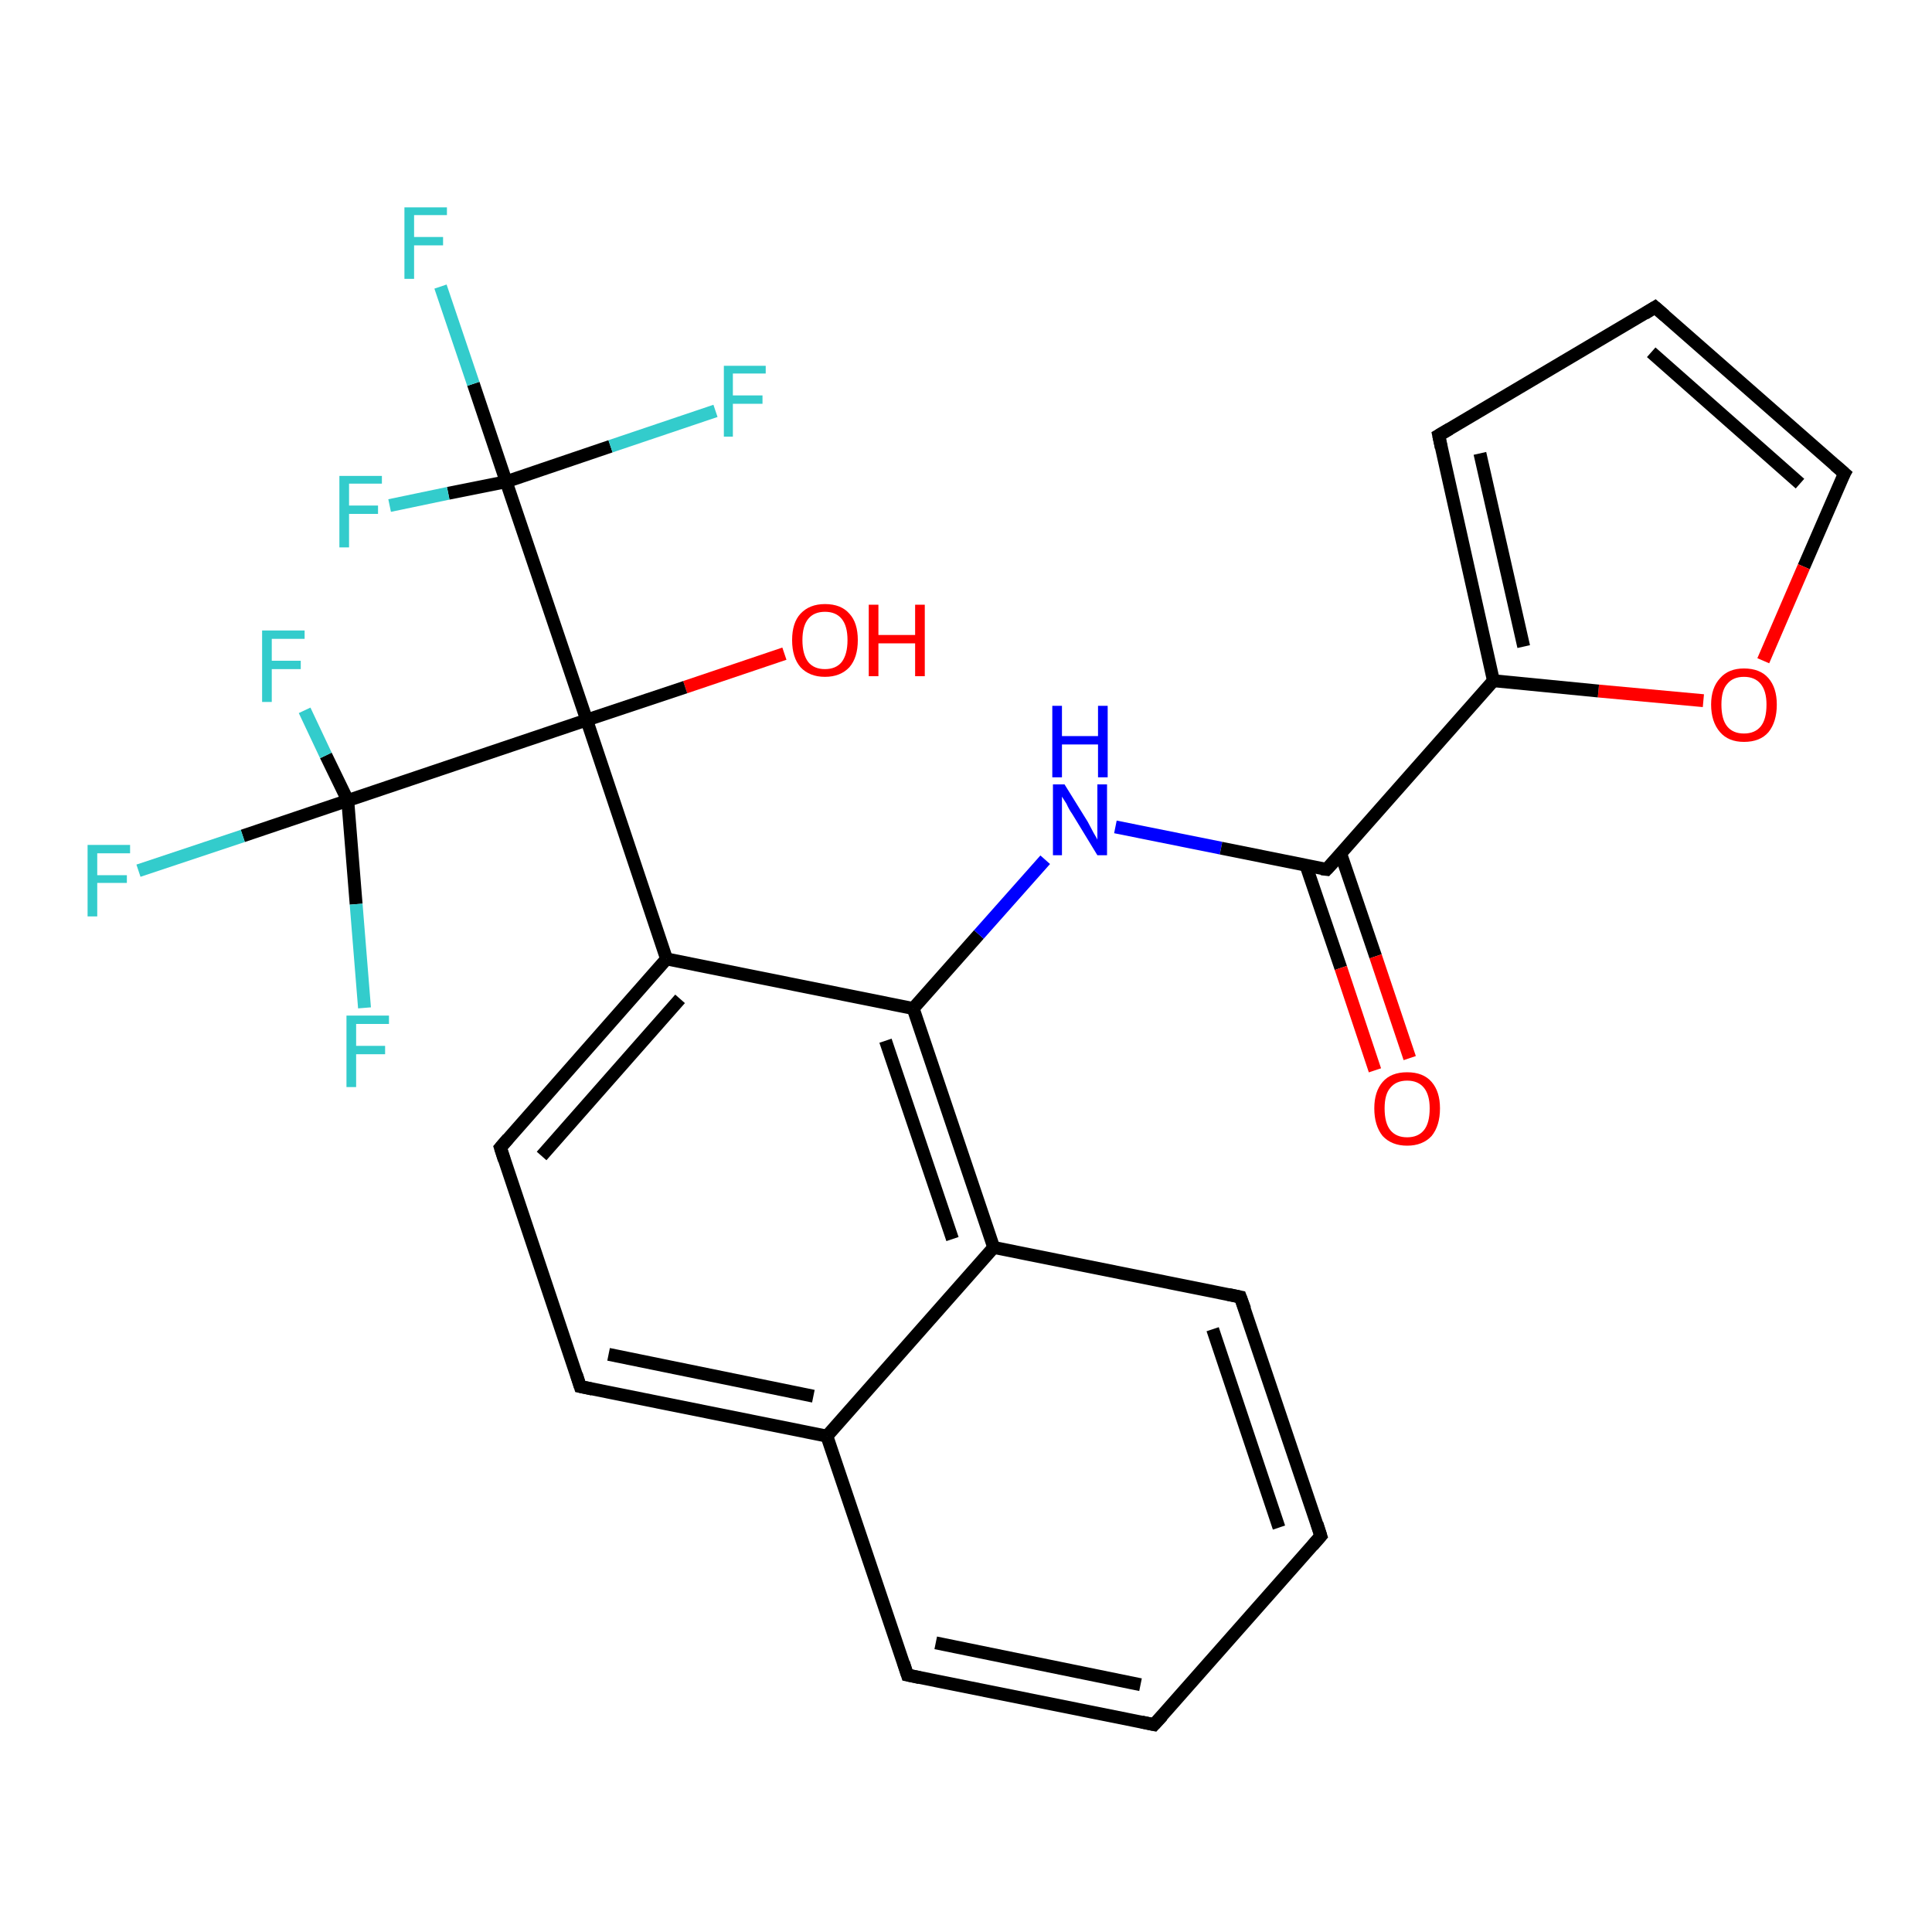 <?xml version='1.0' encoding='iso-8859-1'?>
<svg version='1.1' baseProfile='full'
              xmlns='http://www.w3.org/2000/svg'
                      xmlns:rdkit='http://www.rdkit.org/xml'
                      xmlns:xlink='http://www.w3.org/1999/xlink'
                  xml:space='preserve'
width='300px' height='300px' viewBox='0 0 300 300'>
<!-- END OF HEADER -->
<rect style='opacity:1.0;fill:#FFFFFF;stroke:none' width='300.0' height='300.0' x='0.0' y='0.0'> </rect>
<path class='bond-0 atom-0 atom-1' d='M 121.8,101.5 L 106.4,106.7' style='fill:none;fill-rule:evenodd;stroke:#FF0000;stroke-width:2.0px;stroke-linecap:butt;stroke-linejoin:miter;stroke-opacity:1' />
<path class='bond-0 atom-0 atom-1' d='M 106.4,106.7 L 91.1,111.8' style='fill:none;fill-rule:evenodd;stroke:#000000;stroke-width:2.0px;stroke-linecap:butt;stroke-linejoin:miter;stroke-opacity:1' />
<path class='bond-1 atom-1 atom-2' d='M 91.1,111.8 L 103.5,148.9' style='fill:none;fill-rule:evenodd;stroke:#000000;stroke-width:2.0px;stroke-linecap:butt;stroke-linejoin:miter;stroke-opacity:1' />
<path class='bond-2 atom-2 atom-3' d='M 103.5,148.9 L 77.7,178.2' style='fill:none;fill-rule:evenodd;stroke:#000000;stroke-width:2.0px;stroke-linecap:butt;stroke-linejoin:miter;stroke-opacity:1' />
<path class='bond-2 atom-2 atom-3' d='M 105.6,155.1 L 84.1,179.5' style='fill:none;fill-rule:evenodd;stroke:#000000;stroke-width:2.0px;stroke-linecap:butt;stroke-linejoin:miter;stroke-opacity:1' />
<path class='bond-3 atom-3 atom-4' d='M 77.7,178.2 L 90.1,215.3' style='fill:none;fill-rule:evenodd;stroke:#000000;stroke-width:2.0px;stroke-linecap:butt;stroke-linejoin:miter;stroke-opacity:1' />
<path class='bond-4 atom-4 atom-5' d='M 90.1,215.3 L 128.4,223.0' style='fill:none;fill-rule:evenodd;stroke:#000000;stroke-width:2.0px;stroke-linecap:butt;stroke-linejoin:miter;stroke-opacity:1' />
<path class='bond-4 atom-4 atom-5' d='M 94.5,210.3 L 126.3,216.8' style='fill:none;fill-rule:evenodd;stroke:#000000;stroke-width:2.0px;stroke-linecap:butt;stroke-linejoin:miter;stroke-opacity:1' />
<path class='bond-5 atom-5 atom-6' d='M 128.4,223.0 L 140.9,260.1' style='fill:none;fill-rule:evenodd;stroke:#000000;stroke-width:2.0px;stroke-linecap:butt;stroke-linejoin:miter;stroke-opacity:1' />
<path class='bond-6 atom-6 atom-7' d='M 140.9,260.1 L 179.2,267.8' style='fill:none;fill-rule:evenodd;stroke:#000000;stroke-width:2.0px;stroke-linecap:butt;stroke-linejoin:miter;stroke-opacity:1' />
<path class='bond-6 atom-6 atom-7' d='M 145.3,255.1 L 177.1,261.6' style='fill:none;fill-rule:evenodd;stroke:#000000;stroke-width:2.0px;stroke-linecap:butt;stroke-linejoin:miter;stroke-opacity:1' />
<path class='bond-7 atom-7 atom-8' d='M 179.2,267.8 L 205.1,238.5' style='fill:none;fill-rule:evenodd;stroke:#000000;stroke-width:2.0px;stroke-linecap:butt;stroke-linejoin:miter;stroke-opacity:1' />
<path class='bond-8 atom-8 atom-9' d='M 205.1,238.5 L 192.6,201.4' style='fill:none;fill-rule:evenodd;stroke:#000000;stroke-width:2.0px;stroke-linecap:butt;stroke-linejoin:miter;stroke-opacity:1' />
<path class='bond-8 atom-8 atom-9' d='M 198.6,237.2 L 188.3,206.4' style='fill:none;fill-rule:evenodd;stroke:#000000;stroke-width:2.0px;stroke-linecap:butt;stroke-linejoin:miter;stroke-opacity:1' />
<path class='bond-9 atom-9 atom-10' d='M 192.6,201.4 L 154.3,193.7' style='fill:none;fill-rule:evenodd;stroke:#000000;stroke-width:2.0px;stroke-linecap:butt;stroke-linejoin:miter;stroke-opacity:1' />
<path class='bond-10 atom-10 atom-11' d='M 154.3,193.7 L 141.8,156.6' style='fill:none;fill-rule:evenodd;stroke:#000000;stroke-width:2.0px;stroke-linecap:butt;stroke-linejoin:miter;stroke-opacity:1' />
<path class='bond-10 atom-10 atom-11' d='M 147.9,192.4 L 137.5,161.6' style='fill:none;fill-rule:evenodd;stroke:#000000;stroke-width:2.0px;stroke-linecap:butt;stroke-linejoin:miter;stroke-opacity:1' />
<path class='bond-11 atom-11 atom-12' d='M 141.8,156.6 L 152.0,145.1' style='fill:none;fill-rule:evenodd;stroke:#000000;stroke-width:2.0px;stroke-linecap:butt;stroke-linejoin:miter;stroke-opacity:1' />
<path class='bond-11 atom-11 atom-12' d='M 152.0,145.1 L 162.3,133.5' style='fill:none;fill-rule:evenodd;stroke:#0000FF;stroke-width:2.0px;stroke-linecap:butt;stroke-linejoin:miter;stroke-opacity:1' />
<path class='bond-12 atom-12 atom-13' d='M 173.2,128.4 L 189.6,131.7' style='fill:none;fill-rule:evenodd;stroke:#0000FF;stroke-width:2.0px;stroke-linecap:butt;stroke-linejoin:miter;stroke-opacity:1' />
<path class='bond-12 atom-12 atom-13' d='M 189.6,131.7 L 206.0,135.0' style='fill:none;fill-rule:evenodd;stroke:#000000;stroke-width:2.0px;stroke-linecap:butt;stroke-linejoin:miter;stroke-opacity:1' />
<path class='bond-13 atom-13 atom-14' d='M 202.8,134.4 L 208.2,150.3' style='fill:none;fill-rule:evenodd;stroke:#000000;stroke-width:2.0px;stroke-linecap:butt;stroke-linejoin:miter;stroke-opacity:1' />
<path class='bond-13 atom-13 atom-14' d='M 208.2,150.3 L 213.5,166.2' style='fill:none;fill-rule:evenodd;stroke:#FF0000;stroke-width:2.0px;stroke-linecap:butt;stroke-linejoin:miter;stroke-opacity:1' />
<path class='bond-13 atom-13 atom-14' d='M 208.2,132.6 L 213.6,148.5' style='fill:none;fill-rule:evenodd;stroke:#000000;stroke-width:2.0px;stroke-linecap:butt;stroke-linejoin:miter;stroke-opacity:1' />
<path class='bond-13 atom-13 atom-14' d='M 213.6,148.5 L 218.9,164.3' style='fill:none;fill-rule:evenodd;stroke:#FF0000;stroke-width:2.0px;stroke-linecap:butt;stroke-linejoin:miter;stroke-opacity:1' />
<path class='bond-14 atom-13 atom-15' d='M 206.0,135.0 L 231.9,105.7' style='fill:none;fill-rule:evenodd;stroke:#000000;stroke-width:2.0px;stroke-linecap:butt;stroke-linejoin:miter;stroke-opacity:1' />
<path class='bond-15 atom-15 atom-16' d='M 231.9,105.7 L 223.4,67.6' style='fill:none;fill-rule:evenodd;stroke:#000000;stroke-width:2.0px;stroke-linecap:butt;stroke-linejoin:miter;stroke-opacity:1' />
<path class='bond-15 atom-15 atom-16' d='M 236.6,100.4 L 229.8,70.4' style='fill:none;fill-rule:evenodd;stroke:#000000;stroke-width:2.0px;stroke-linecap:butt;stroke-linejoin:miter;stroke-opacity:1' />
<path class='bond-16 atom-16 atom-17' d='M 223.4,67.6 L 257.0,47.7' style='fill:none;fill-rule:evenodd;stroke:#000000;stroke-width:2.0px;stroke-linecap:butt;stroke-linejoin:miter;stroke-opacity:1' />
<path class='bond-17 atom-17 atom-18' d='M 257.0,47.7 L 286.4,73.5' style='fill:none;fill-rule:evenodd;stroke:#000000;stroke-width:2.0px;stroke-linecap:butt;stroke-linejoin:miter;stroke-opacity:1' />
<path class='bond-17 atom-17 atom-18' d='M 256.4,54.7 L 279.5,75.1' style='fill:none;fill-rule:evenodd;stroke:#000000;stroke-width:2.0px;stroke-linecap:butt;stroke-linejoin:miter;stroke-opacity:1' />
<path class='bond-18 atom-18 atom-19' d='M 286.4,73.5 L 280.1,88.0' style='fill:none;fill-rule:evenodd;stroke:#000000;stroke-width:2.0px;stroke-linecap:butt;stroke-linejoin:miter;stroke-opacity:1' />
<path class='bond-18 atom-18 atom-19' d='M 280.1,88.0 L 273.8,102.6' style='fill:none;fill-rule:evenodd;stroke:#FF0000;stroke-width:2.0px;stroke-linecap:butt;stroke-linejoin:miter;stroke-opacity:1' />
<path class='bond-19 atom-1 atom-20' d='M 91.1,111.8 L 78.6,74.8' style='fill:none;fill-rule:evenodd;stroke:#000000;stroke-width:2.0px;stroke-linecap:butt;stroke-linejoin:miter;stroke-opacity:1' />
<path class='bond-20 atom-20 atom-21' d='M 78.6,74.8 L 73.5,59.6' style='fill:none;fill-rule:evenodd;stroke:#000000;stroke-width:2.0px;stroke-linecap:butt;stroke-linejoin:miter;stroke-opacity:1' />
<path class='bond-20 atom-20 atom-21' d='M 73.5,59.6 L 68.4,44.5' style='fill:none;fill-rule:evenodd;stroke:#33CCCC;stroke-width:2.0px;stroke-linecap:butt;stroke-linejoin:miter;stroke-opacity:1' />
<path class='bond-21 atom-20 atom-22' d='M 78.6,74.8 L 94.8,69.3' style='fill:none;fill-rule:evenodd;stroke:#000000;stroke-width:2.0px;stroke-linecap:butt;stroke-linejoin:miter;stroke-opacity:1' />
<path class='bond-21 atom-20 atom-22' d='M 94.8,69.3 L 111.1,63.8' style='fill:none;fill-rule:evenodd;stroke:#33CCCC;stroke-width:2.0px;stroke-linecap:butt;stroke-linejoin:miter;stroke-opacity:1' />
<path class='bond-22 atom-20 atom-23' d='M 78.6,74.8 L 69.6,76.6' style='fill:none;fill-rule:evenodd;stroke:#000000;stroke-width:2.0px;stroke-linecap:butt;stroke-linejoin:miter;stroke-opacity:1' />
<path class='bond-22 atom-20 atom-23' d='M 69.6,76.6 L 60.5,78.5' style='fill:none;fill-rule:evenodd;stroke:#33CCCC;stroke-width:2.0px;stroke-linecap:butt;stroke-linejoin:miter;stroke-opacity:1' />
<path class='bond-23 atom-1 atom-24' d='M 91.1,111.8 L 54.0,124.3' style='fill:none;fill-rule:evenodd;stroke:#000000;stroke-width:2.0px;stroke-linecap:butt;stroke-linejoin:miter;stroke-opacity:1' />
<path class='bond-24 atom-24 atom-25' d='M 54.0,124.3 L 37.7,129.8' style='fill:none;fill-rule:evenodd;stroke:#000000;stroke-width:2.0px;stroke-linecap:butt;stroke-linejoin:miter;stroke-opacity:1' />
<path class='bond-24 atom-24 atom-25' d='M 37.7,129.8 L 21.5,135.2' style='fill:none;fill-rule:evenodd;stroke:#33CCCC;stroke-width:2.0px;stroke-linecap:butt;stroke-linejoin:miter;stroke-opacity:1' />
<path class='bond-25 atom-24 atom-26' d='M 54.0,124.3 L 50.6,117.3' style='fill:none;fill-rule:evenodd;stroke:#000000;stroke-width:2.0px;stroke-linecap:butt;stroke-linejoin:miter;stroke-opacity:1' />
<path class='bond-25 atom-24 atom-26' d='M 50.6,117.3 L 47.3,110.3' style='fill:none;fill-rule:evenodd;stroke:#33CCCC;stroke-width:2.0px;stroke-linecap:butt;stroke-linejoin:miter;stroke-opacity:1' />
<path class='bond-26 atom-24 atom-27' d='M 54.0,124.3 L 55.3,140.4' style='fill:none;fill-rule:evenodd;stroke:#000000;stroke-width:2.0px;stroke-linecap:butt;stroke-linejoin:miter;stroke-opacity:1' />
<path class='bond-26 atom-24 atom-27' d='M 55.3,140.4 L 56.6,156.5' style='fill:none;fill-rule:evenodd;stroke:#33CCCC;stroke-width:2.0px;stroke-linecap:butt;stroke-linejoin:miter;stroke-opacity:1' />
<path class='bond-27 atom-11 atom-2' d='M 141.8,156.6 L 103.5,148.9' style='fill:none;fill-rule:evenodd;stroke:#000000;stroke-width:2.0px;stroke-linecap:butt;stroke-linejoin:miter;stroke-opacity:1' />
<path class='bond-28 atom-19 atom-15' d='M 264.5,108.8 L 248.2,107.3' style='fill:none;fill-rule:evenodd;stroke:#FF0000;stroke-width:2.0px;stroke-linecap:butt;stroke-linejoin:miter;stroke-opacity:1' />
<path class='bond-28 atom-19 atom-15' d='M 248.2,107.3 L 231.9,105.7' style='fill:none;fill-rule:evenodd;stroke:#000000;stroke-width:2.0px;stroke-linecap:butt;stroke-linejoin:miter;stroke-opacity:1' />
<path class='bond-29 atom-10 atom-5' d='M 154.3,193.7 L 128.4,223.0' style='fill:none;fill-rule:evenodd;stroke:#000000;stroke-width:2.0px;stroke-linecap:butt;stroke-linejoin:miter;stroke-opacity:1' />
<path d='M 78.9,176.8 L 77.7,178.2 L 78.3,180.1' style='fill:none;stroke:#000000;stroke-width:2.0px;stroke-linecap:butt;stroke-linejoin:miter;stroke-opacity:1;' />
<path d='M 89.5,213.4 L 90.1,215.3 L 92.0,215.7' style='fill:none;stroke:#000000;stroke-width:2.0px;stroke-linecap:butt;stroke-linejoin:miter;stroke-opacity:1;' />
<path d='M 140.3,258.2 L 140.9,260.1 L 142.8,260.5' style='fill:none;stroke:#000000;stroke-width:2.0px;stroke-linecap:butt;stroke-linejoin:miter;stroke-opacity:1;' />
<path d='M 177.3,267.4 L 179.2,267.8 L 180.5,266.4' style='fill:none;stroke:#000000;stroke-width:2.0px;stroke-linecap:butt;stroke-linejoin:miter;stroke-opacity:1;' />
<path d='M 203.8,240.0 L 205.1,238.5 L 204.5,236.6' style='fill:none;stroke:#000000;stroke-width:2.0px;stroke-linecap:butt;stroke-linejoin:miter;stroke-opacity:1;' />
<path d='M 193.3,203.3 L 192.6,201.4 L 190.7,201.0' style='fill:none;stroke:#000000;stroke-width:2.0px;stroke-linecap:butt;stroke-linejoin:miter;stroke-opacity:1;' />
<path d='M 205.2,134.9 L 206.0,135.0 L 207.3,133.6' style='fill:none;stroke:#000000;stroke-width:2.0px;stroke-linecap:butt;stroke-linejoin:miter;stroke-opacity:1;' />
<path d='M 223.8,69.5 L 223.4,67.6 L 225.1,66.6' style='fill:none;stroke:#000000;stroke-width:2.0px;stroke-linecap:butt;stroke-linejoin:miter;stroke-opacity:1;' />
<path d='M 255.4,48.7 L 257.0,47.7 L 258.5,49.0' style='fill:none;stroke:#000000;stroke-width:2.0px;stroke-linecap:butt;stroke-linejoin:miter;stroke-opacity:1;' />
<path d='M 284.9,72.2 L 286.4,73.5 L 286.0,74.2' style='fill:none;stroke:#000000;stroke-width:2.0px;stroke-linecap:butt;stroke-linejoin:miter;stroke-opacity:1;' />
<path class='atom-0' d='M 123.0 99.4
Q 123.0 96.7, 124.3 95.3
Q 125.7 93.8, 128.1 93.8
Q 130.6 93.8, 131.9 95.3
Q 133.2 96.7, 133.2 99.4
Q 133.2 102.1, 131.9 103.6
Q 130.5 105.1, 128.1 105.1
Q 125.7 105.1, 124.3 103.6
Q 123.0 102.1, 123.0 99.4
M 128.1 103.9
Q 129.8 103.9, 130.7 102.8
Q 131.6 101.6, 131.6 99.4
Q 131.6 97.2, 130.7 96.1
Q 129.8 95.0, 128.1 95.0
Q 126.4 95.0, 125.5 96.1
Q 124.6 97.2, 124.6 99.4
Q 124.6 101.6, 125.5 102.8
Q 126.4 103.9, 128.1 103.9
' fill='#FF0000'/>
<path class='atom-0' d='M 134.9 93.9
L 136.4 93.9
L 136.4 98.6
L 142.1 98.6
L 142.1 93.9
L 143.6 93.9
L 143.6 105.0
L 142.1 105.0
L 142.1 99.9
L 136.4 99.9
L 136.4 105.0
L 134.9 105.0
L 134.9 93.9
' fill='#FF0000'/>
<path class='atom-12' d='M 165.3 121.8
L 168.9 127.6
Q 169.2 128.2, 169.8 129.3
Q 170.4 130.3, 170.4 130.4
L 170.4 121.8
L 171.9 121.8
L 171.9 132.8
L 170.4 132.8
L 166.5 126.4
Q 166.0 125.7, 165.6 124.8
Q 165.1 124.0, 164.9 123.7
L 164.9 132.8
L 163.5 132.8
L 163.5 121.8
L 165.3 121.8
' fill='#0000FF'/>
<path class='atom-12' d='M 163.4 109.6
L 164.9 109.6
L 164.9 114.3
L 170.5 114.3
L 170.5 109.6
L 172.0 109.6
L 172.0 120.7
L 170.5 120.7
L 170.5 115.6
L 164.9 115.6
L 164.9 120.7
L 163.4 120.7
L 163.4 109.6
' fill='#0000FF'/>
<path class='atom-14' d='M 213.4 172.1
Q 213.4 169.5, 214.7 168.0
Q 216.0 166.5, 218.5 166.5
Q 221.0 166.5, 222.3 168.0
Q 223.6 169.5, 223.6 172.1
Q 223.6 174.8, 222.3 176.4
Q 220.9 177.9, 218.5 177.9
Q 216.1 177.9, 214.7 176.4
Q 213.4 174.8, 213.4 172.1
M 218.5 176.6
Q 220.2 176.6, 221.1 175.5
Q 222.0 174.4, 222.0 172.1
Q 222.0 170.0, 221.1 168.9
Q 220.2 167.8, 218.5 167.8
Q 216.8 167.8, 215.9 168.9
Q 215.0 169.9, 215.0 172.1
Q 215.0 174.4, 215.9 175.5
Q 216.8 176.6, 218.5 176.6
' fill='#FF0000'/>
<path class='atom-19' d='M 265.7 109.4
Q 265.7 106.8, 267.1 105.3
Q 268.4 103.8, 270.8 103.8
Q 273.3 103.8, 274.6 105.3
Q 275.9 106.8, 275.9 109.4
Q 275.9 112.1, 274.6 113.7
Q 273.3 115.2, 270.8 115.2
Q 268.4 115.2, 267.1 113.7
Q 265.7 112.1, 265.7 109.4
M 270.8 113.9
Q 272.5 113.9, 273.4 112.8
Q 274.3 111.7, 274.3 109.4
Q 274.3 107.3, 273.4 106.2
Q 272.5 105.1, 270.8 105.1
Q 269.1 105.1, 268.2 106.2
Q 267.3 107.2, 267.3 109.4
Q 267.3 111.7, 268.2 112.8
Q 269.1 113.9, 270.8 113.9
' fill='#FF0000'/>
<path class='atom-21' d='M 62.8 32.2
L 69.4 32.2
L 69.4 33.4
L 64.3 33.4
L 64.3 36.8
L 68.8 36.8
L 68.8 38.1
L 64.3 38.1
L 64.3 43.3
L 62.8 43.3
L 62.8 32.2
' fill='#33CCCC'/>
<path class='atom-22' d='M 112.4 56.8
L 118.9 56.8
L 118.9 58.0
L 113.8 58.0
L 113.8 61.4
L 118.4 61.4
L 118.4 62.7
L 113.8 62.7
L 113.8 67.8
L 112.4 67.8
L 112.4 56.8
' fill='#33CCCC'/>
<path class='atom-23' d='M 52.7 73.9
L 59.3 73.9
L 59.3 75.1
L 54.2 75.1
L 54.2 78.5
L 58.7 78.5
L 58.7 79.8
L 54.2 79.8
L 54.2 85.0
L 52.7 85.0
L 52.7 73.9
' fill='#33CCCC'/>
<path class='atom-25' d='M 13.6 131.2
L 20.2 131.2
L 20.2 132.5
L 15.1 132.5
L 15.1 135.9
L 19.7 135.9
L 19.7 137.1
L 15.1 137.1
L 15.1 142.3
L 13.6 142.3
L 13.6 131.2
' fill='#33CCCC'/>
<path class='atom-26' d='M 40.7 97.9
L 47.3 97.9
L 47.3 99.2
L 42.2 99.2
L 42.2 102.6
L 46.7 102.6
L 46.7 103.9
L 42.2 103.9
L 42.2 109.0
L 40.7 109.0
L 40.7 97.9
' fill='#33CCCC'/>
<path class='atom-27' d='M 53.8 157.7
L 60.4 157.7
L 60.4 159.0
L 55.3 159.0
L 55.3 162.4
L 59.8 162.4
L 59.8 163.7
L 55.3 163.7
L 55.3 168.8
L 53.8 168.8
L 53.8 157.7
' fill='#33CCCC'/>
</svg>
